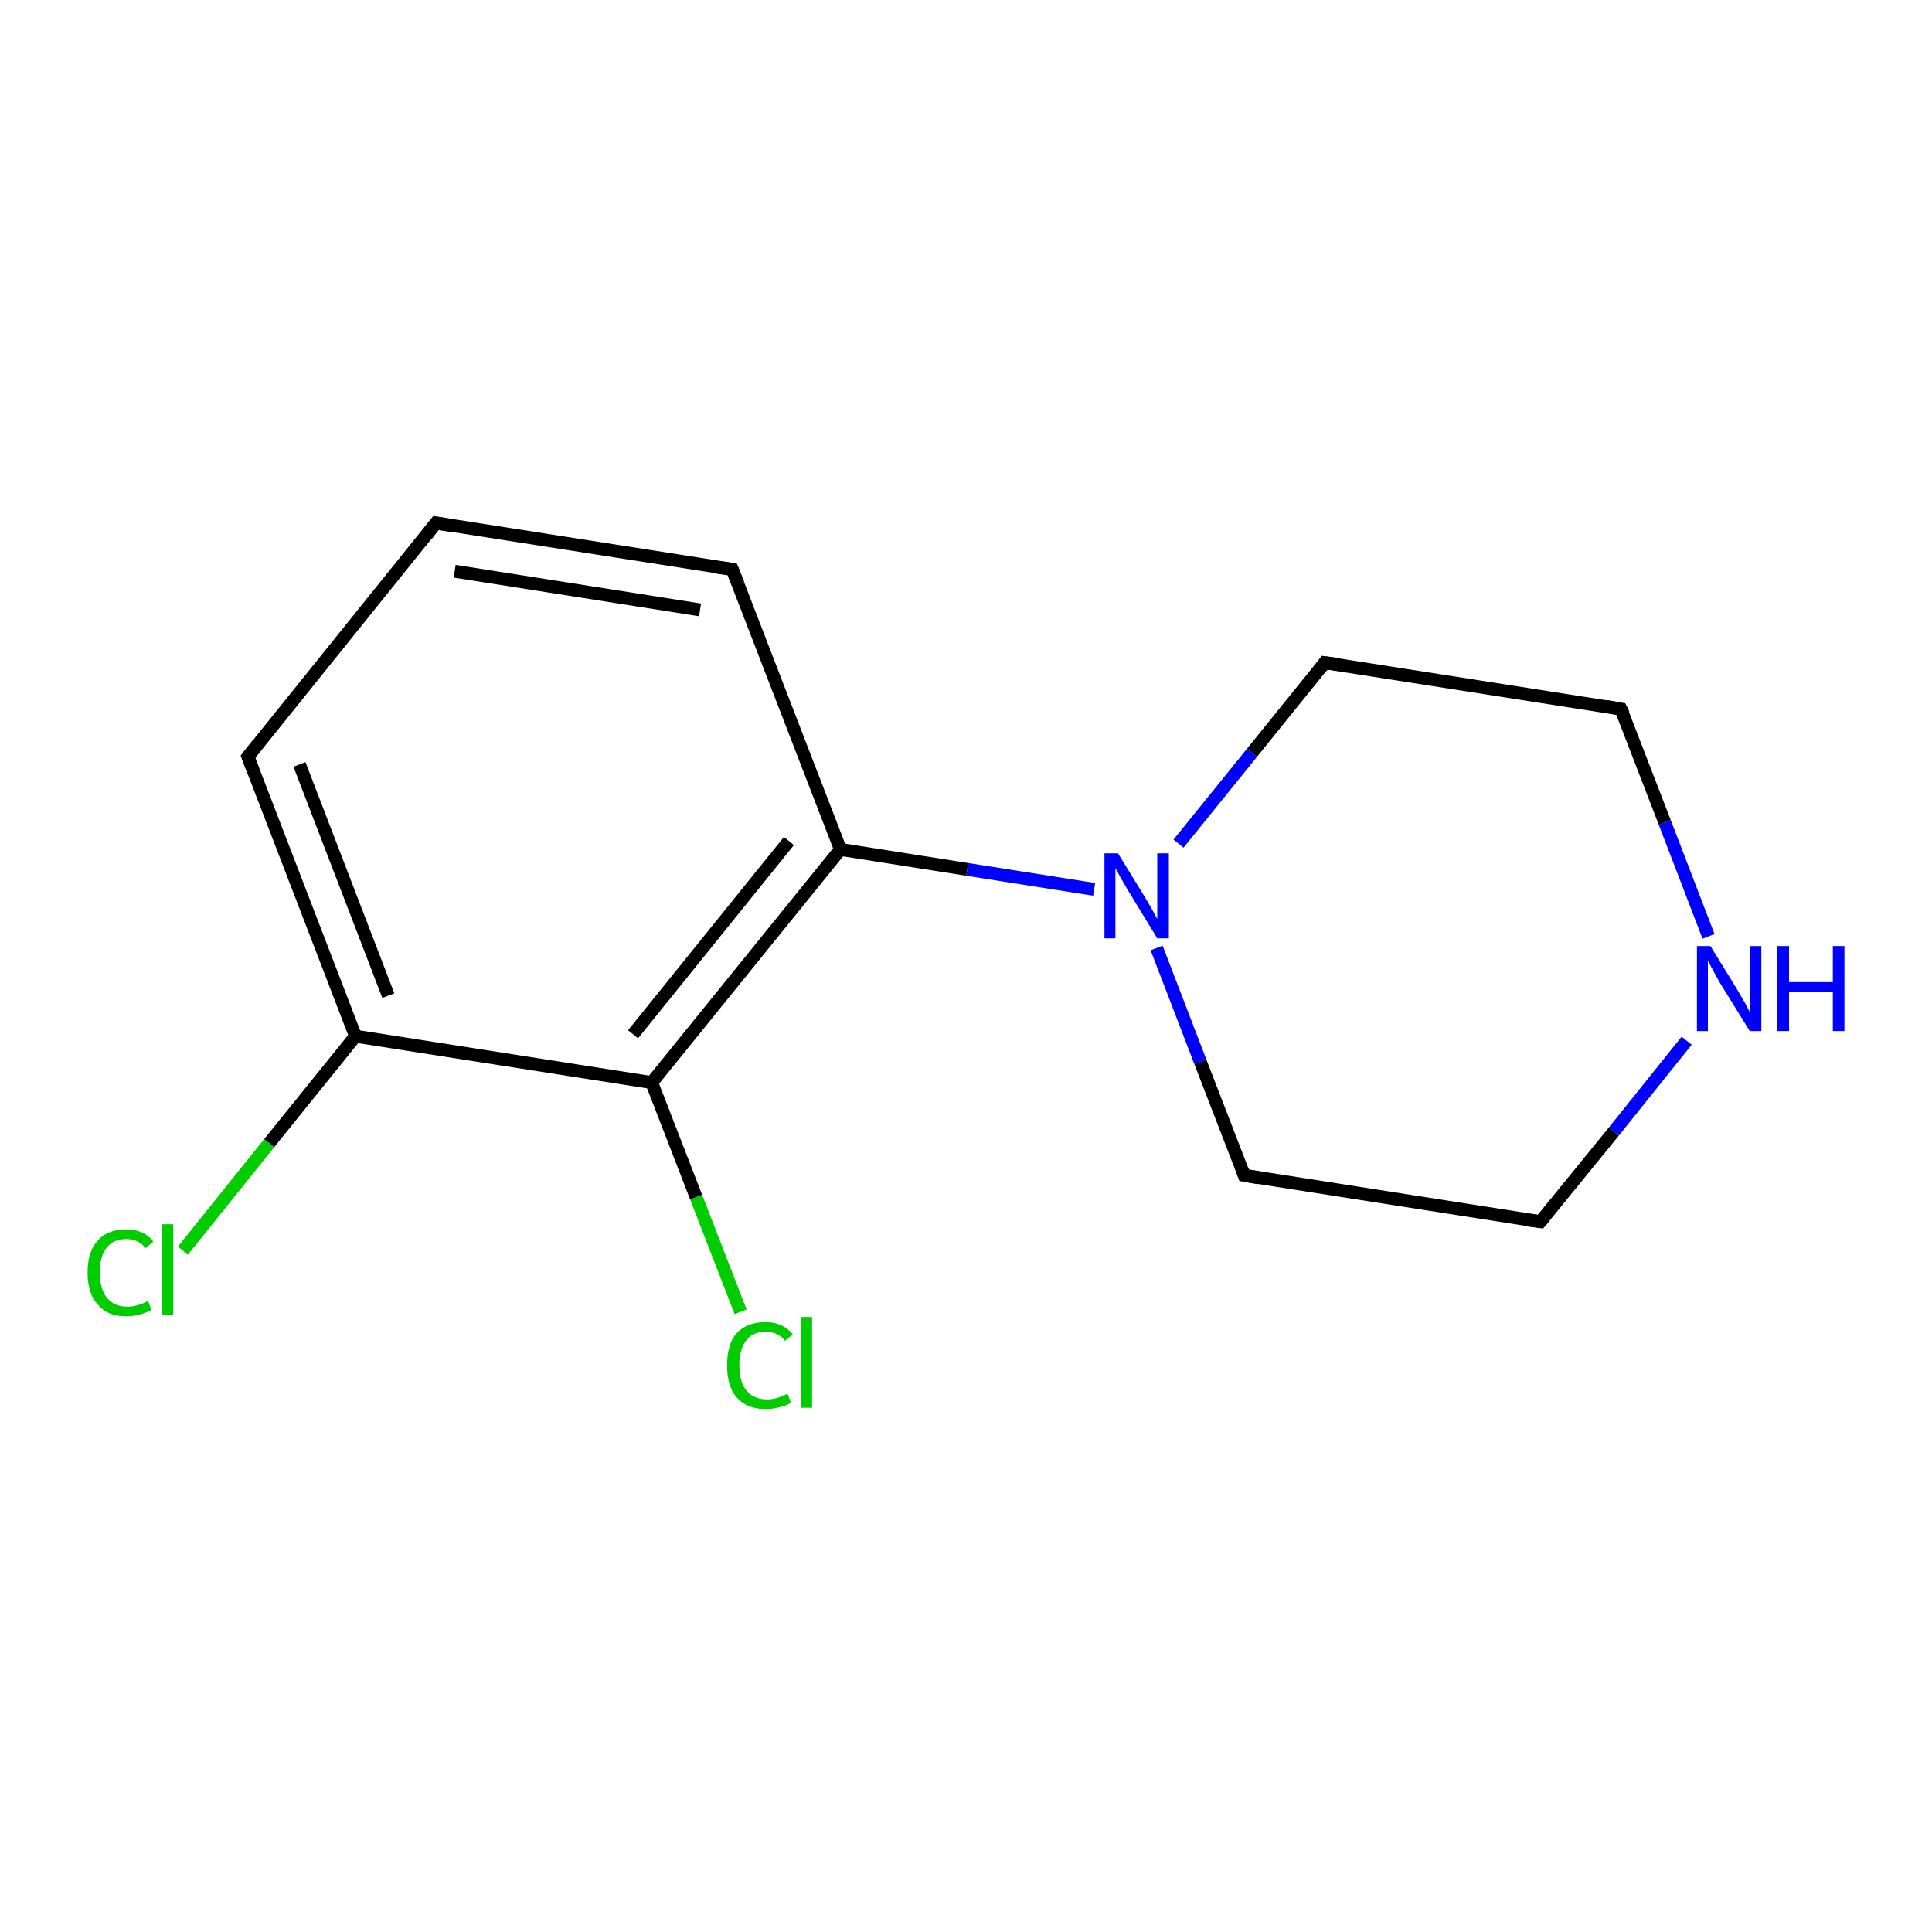 <?xml version='1.0' encoding='iso-8859-1'?>
<svg version='1.1' baseProfile='full'
              xmlns='http://www.w3.org/2000/svg'
                      xmlns:rdkit='http://www.rdkit.org/xml'
                      xmlns:xlink='http://www.w3.org/1999/xlink'
                  xml:space='preserve'
width='300px' height='300px' viewBox='0 0 300 300'>
<!-- END OF HEADER -->
<rect style='opacity:1.0;fill:#FFFFFF;stroke:none' width='300.0' height='300.0' x='0.0' y='0.0'> </rect>
<path class='bond-0 atom-0 atom-1' d='M 28.4,194.2 L 41.8,177.5' style='fill:none;fill-rule:evenodd;stroke:#00CC00;stroke-width:2.0px;stroke-linecap:butt;stroke-linejoin:miter;stroke-opacity:1' />
<path class='bond-0 atom-0 atom-1' d='M 41.8,177.5 L 55.2,160.9' style='fill:none;fill-rule:evenodd;stroke:#000000;stroke-width:2.0px;stroke-linecap:butt;stroke-linejoin:miter;stroke-opacity:1' />
<path class='bond-1 atom-1 atom-2' d='M 55.2,160.9 L 38.5,117.5' style='fill:none;fill-rule:evenodd;stroke:#000000;stroke-width:2.0px;stroke-linecap:butt;stroke-linejoin:miter;stroke-opacity:1' />
<path class='bond-1 atom-1 atom-2' d='M 60.3,154.6 L 46.5,118.7' style='fill:none;fill-rule:evenodd;stroke:#000000;stroke-width:2.0px;stroke-linecap:butt;stroke-linejoin:miter;stroke-opacity:1' />
<path class='bond-2 atom-2 atom-3' d='M 38.5,117.5 L 67.7,81.2' style='fill:none;fill-rule:evenodd;stroke:#000000;stroke-width:2.0px;stroke-linecap:butt;stroke-linejoin:miter;stroke-opacity:1' />
<path class='bond-3 atom-3 atom-4' d='M 67.7,81.2 L 113.7,88.4' style='fill:none;fill-rule:evenodd;stroke:#000000;stroke-width:2.0px;stroke-linecap:butt;stroke-linejoin:miter;stroke-opacity:1' />
<path class='bond-3 atom-3 atom-4' d='M 70.6,88.7 L 108.7,94.7' style='fill:none;fill-rule:evenodd;stroke:#000000;stroke-width:2.0px;stroke-linecap:butt;stroke-linejoin:miter;stroke-opacity:1' />
<path class='bond-4 atom-4 atom-5' d='M 113.7,88.4 L 130.5,131.9' style='fill:none;fill-rule:evenodd;stroke:#000000;stroke-width:2.0px;stroke-linecap:butt;stroke-linejoin:miter;stroke-opacity:1' />
<path class='bond-5 atom-5 atom-6' d='M 130.5,131.9 L 150.2,135.0' style='fill:none;fill-rule:evenodd;stroke:#000000;stroke-width:2.0px;stroke-linecap:butt;stroke-linejoin:miter;stroke-opacity:1' />
<path class='bond-5 atom-5 atom-6' d='M 150.2,135.0 L 169.9,138.1' style='fill:none;fill-rule:evenodd;stroke:#0000FF;stroke-width:2.0px;stroke-linecap:butt;stroke-linejoin:miter;stroke-opacity:1' />
<path class='bond-6 atom-6 atom-7' d='M 179.6,147.2 L 186.4,164.9' style='fill:none;fill-rule:evenodd;stroke:#0000FF;stroke-width:2.0px;stroke-linecap:butt;stroke-linejoin:miter;stroke-opacity:1' />
<path class='bond-6 atom-6 atom-7' d='M 186.4,164.9 L 193.2,182.5' style='fill:none;fill-rule:evenodd;stroke:#000000;stroke-width:2.0px;stroke-linecap:butt;stroke-linejoin:miter;stroke-opacity:1' />
<path class='bond-7 atom-7 atom-8' d='M 193.2,182.5 L 239.2,189.7' style='fill:none;fill-rule:evenodd;stroke:#000000;stroke-width:2.0px;stroke-linecap:butt;stroke-linejoin:miter;stroke-opacity:1' />
<path class='bond-8 atom-8 atom-9' d='M 239.2,189.7 L 250.6,175.7' style='fill:none;fill-rule:evenodd;stroke:#000000;stroke-width:2.0px;stroke-linecap:butt;stroke-linejoin:miter;stroke-opacity:1' />
<path class='bond-8 atom-8 atom-9' d='M 250.6,175.7 L 261.9,161.6' style='fill:none;fill-rule:evenodd;stroke:#0000FF;stroke-width:2.0px;stroke-linecap:butt;stroke-linejoin:miter;stroke-opacity:1' />
<path class='bond-9 atom-9 atom-10' d='M 265.3,145.4 L 258.5,127.7' style='fill:none;fill-rule:evenodd;stroke:#0000FF;stroke-width:2.0px;stroke-linecap:butt;stroke-linejoin:miter;stroke-opacity:1' />
<path class='bond-9 atom-9 atom-10' d='M 258.5,127.7 L 251.7,110.1' style='fill:none;fill-rule:evenodd;stroke:#000000;stroke-width:2.0px;stroke-linecap:butt;stroke-linejoin:miter;stroke-opacity:1' />
<path class='bond-10 atom-10 atom-11' d='M 251.7,110.1 L 205.7,102.9' style='fill:none;fill-rule:evenodd;stroke:#000000;stroke-width:2.0px;stroke-linecap:butt;stroke-linejoin:miter;stroke-opacity:1' />
<path class='bond-11 atom-5 atom-12' d='M 130.5,131.9 L 101.2,168.1' style='fill:none;fill-rule:evenodd;stroke:#000000;stroke-width:2.0px;stroke-linecap:butt;stroke-linejoin:miter;stroke-opacity:1' />
<path class='bond-11 atom-5 atom-12' d='M 122.5,130.6 L 98.3,160.6' style='fill:none;fill-rule:evenodd;stroke:#000000;stroke-width:2.0px;stroke-linecap:butt;stroke-linejoin:miter;stroke-opacity:1' />
<path class='bond-12 atom-12 atom-13' d='M 101.2,168.1 L 108.1,185.9' style='fill:none;fill-rule:evenodd;stroke:#000000;stroke-width:2.0px;stroke-linecap:butt;stroke-linejoin:miter;stroke-opacity:1' />
<path class='bond-12 atom-12 atom-13' d='M 108.1,185.9 L 115.0,203.7' style='fill:none;fill-rule:evenodd;stroke:#00CC00;stroke-width:2.0px;stroke-linecap:butt;stroke-linejoin:miter;stroke-opacity:1' />
<path class='bond-13 atom-12 atom-1' d='M 101.2,168.1 L 55.2,160.9' style='fill:none;fill-rule:evenodd;stroke:#000000;stroke-width:2.0px;stroke-linecap:butt;stroke-linejoin:miter;stroke-opacity:1' />
<path class='bond-14 atom-11 atom-6' d='M 205.7,102.9 L 194.4,116.9' style='fill:none;fill-rule:evenodd;stroke:#000000;stroke-width:2.0px;stroke-linecap:butt;stroke-linejoin:miter;stroke-opacity:1' />
<path class='bond-14 atom-11 atom-6' d='M 194.4,116.9 L 183.0,131.0' style='fill:none;fill-rule:evenodd;stroke:#0000FF;stroke-width:2.0px;stroke-linecap:butt;stroke-linejoin:miter;stroke-opacity:1' />
<path d='M 39.3,119.6 L 38.5,117.5 L 40.0,115.6' style='fill:none;stroke:#000000;stroke-width:2.0px;stroke-linecap:butt;stroke-linejoin:miter;stroke-opacity:1;' />
<path d='M 66.3,83.0 L 67.7,81.2 L 70.0,81.6' style='fill:none;stroke:#000000;stroke-width:2.0px;stroke-linecap:butt;stroke-linejoin:miter;stroke-opacity:1;' />
<path d='M 111.4,88.1 L 113.7,88.4 L 114.6,90.6' style='fill:none;stroke:#000000;stroke-width:2.0px;stroke-linecap:butt;stroke-linejoin:miter;stroke-opacity:1;' />
<path d='M 192.9,181.6 L 193.2,182.5 L 195.5,182.9' style='fill:none;stroke:#000000;stroke-width:2.0px;stroke-linecap:butt;stroke-linejoin:miter;stroke-opacity:1;' />
<path d='M 236.9,189.4 L 239.2,189.7 L 239.8,189.0' style='fill:none;stroke:#000000;stroke-width:2.0px;stroke-linecap:butt;stroke-linejoin:miter;stroke-opacity:1;' />
<path d='M 252.1,110.9 L 251.7,110.1 L 249.4,109.7' style='fill:none;stroke:#000000;stroke-width:2.0px;stroke-linecap:butt;stroke-linejoin:miter;stroke-opacity:1;' />
<path d='M 208.0,103.2 L 205.7,102.9 L 205.2,103.6' style='fill:none;stroke:#000000;stroke-width:2.0px;stroke-linecap:butt;stroke-linejoin:miter;stroke-opacity:1;' />
<path class='atom-0' d='M 13.6 197.6
Q 13.6 194.3, 15.2 192.6
Q 16.7 190.9, 19.6 190.9
Q 22.4 190.9, 23.8 192.8
L 22.6 193.8
Q 21.5 192.4, 19.6 192.4
Q 17.6 192.4, 16.6 193.7
Q 15.5 195.0, 15.5 197.6
Q 15.5 200.2, 16.6 201.5
Q 17.7 202.9, 19.8 202.9
Q 21.3 202.9, 23.0 202.0
L 23.5 203.4
Q 22.8 203.8, 21.8 204.1
Q 20.7 204.4, 19.6 204.4
Q 16.7 204.4, 15.2 202.6
Q 13.6 200.9, 13.6 197.6
' fill='#00CC00'/>
<path class='atom-0' d='M 25.1 190.1
L 26.9 190.1
L 26.9 204.2
L 25.1 204.2
L 25.1 190.1
' fill='#00CC00'/>
<path class='atom-6' d='M 173.6 132.5
L 177.9 139.5
Q 178.3 140.2, 179.0 141.4
Q 179.7 142.7, 179.7 142.7
L 179.7 132.5
L 181.5 132.5
L 181.5 145.7
L 179.7 145.7
L 175.0 138.0
Q 174.5 137.1, 173.9 136.1
Q 173.4 135.1, 173.2 134.8
L 173.2 145.7
L 171.5 145.7
L 171.5 132.5
L 173.6 132.5
' fill='#0000FF'/>
<path class='atom-9' d='M 265.6 146.9
L 269.9 153.9
Q 270.3 154.6, 271.0 155.8
Q 271.7 157.1, 271.7 157.2
L 271.7 146.9
L 273.5 146.9
L 273.5 160.1
L 271.7 160.1
L 267.0 152.5
Q 266.5 151.6, 265.9 150.5
Q 265.4 149.5, 265.2 149.2
L 265.2 160.1
L 263.5 160.1
L 263.5 146.9
L 265.6 146.9
' fill='#0000FF'/>
<path class='atom-9' d='M 276.0 146.9
L 277.8 146.9
L 277.8 152.5
L 284.6 152.5
L 284.6 146.9
L 286.4 146.9
L 286.4 160.1
L 284.6 160.1
L 284.6 154.0
L 277.8 154.0
L 277.8 160.1
L 276.0 160.1
L 276.0 146.9
' fill='#0000FF'/>
<path class='atom-13' d='M 112.9 212.0
Q 112.9 208.7, 114.4 207.0
Q 116.0 205.3, 118.9 205.3
Q 121.6 205.3, 123.1 207.2
L 121.9 208.2
Q 120.8 206.8, 118.9 206.8
Q 116.9 206.8, 115.9 208.1
Q 114.8 209.5, 114.8 212.0
Q 114.8 214.6, 115.9 215.9
Q 117.0 217.3, 119.1 217.3
Q 120.6 217.3, 122.3 216.4
L 122.8 217.8
Q 122.1 218.3, 121.1 218.5
Q 120.0 218.8, 118.9 218.8
Q 116.0 218.8, 114.4 217.0
Q 112.9 215.3, 112.9 212.0
' fill='#00CC00'/>
<path class='atom-13' d='M 124.4 204.5
L 126.1 204.5
L 126.1 218.6
L 124.4 218.6
L 124.4 204.5
' fill='#00CC00'/>
</svg>
